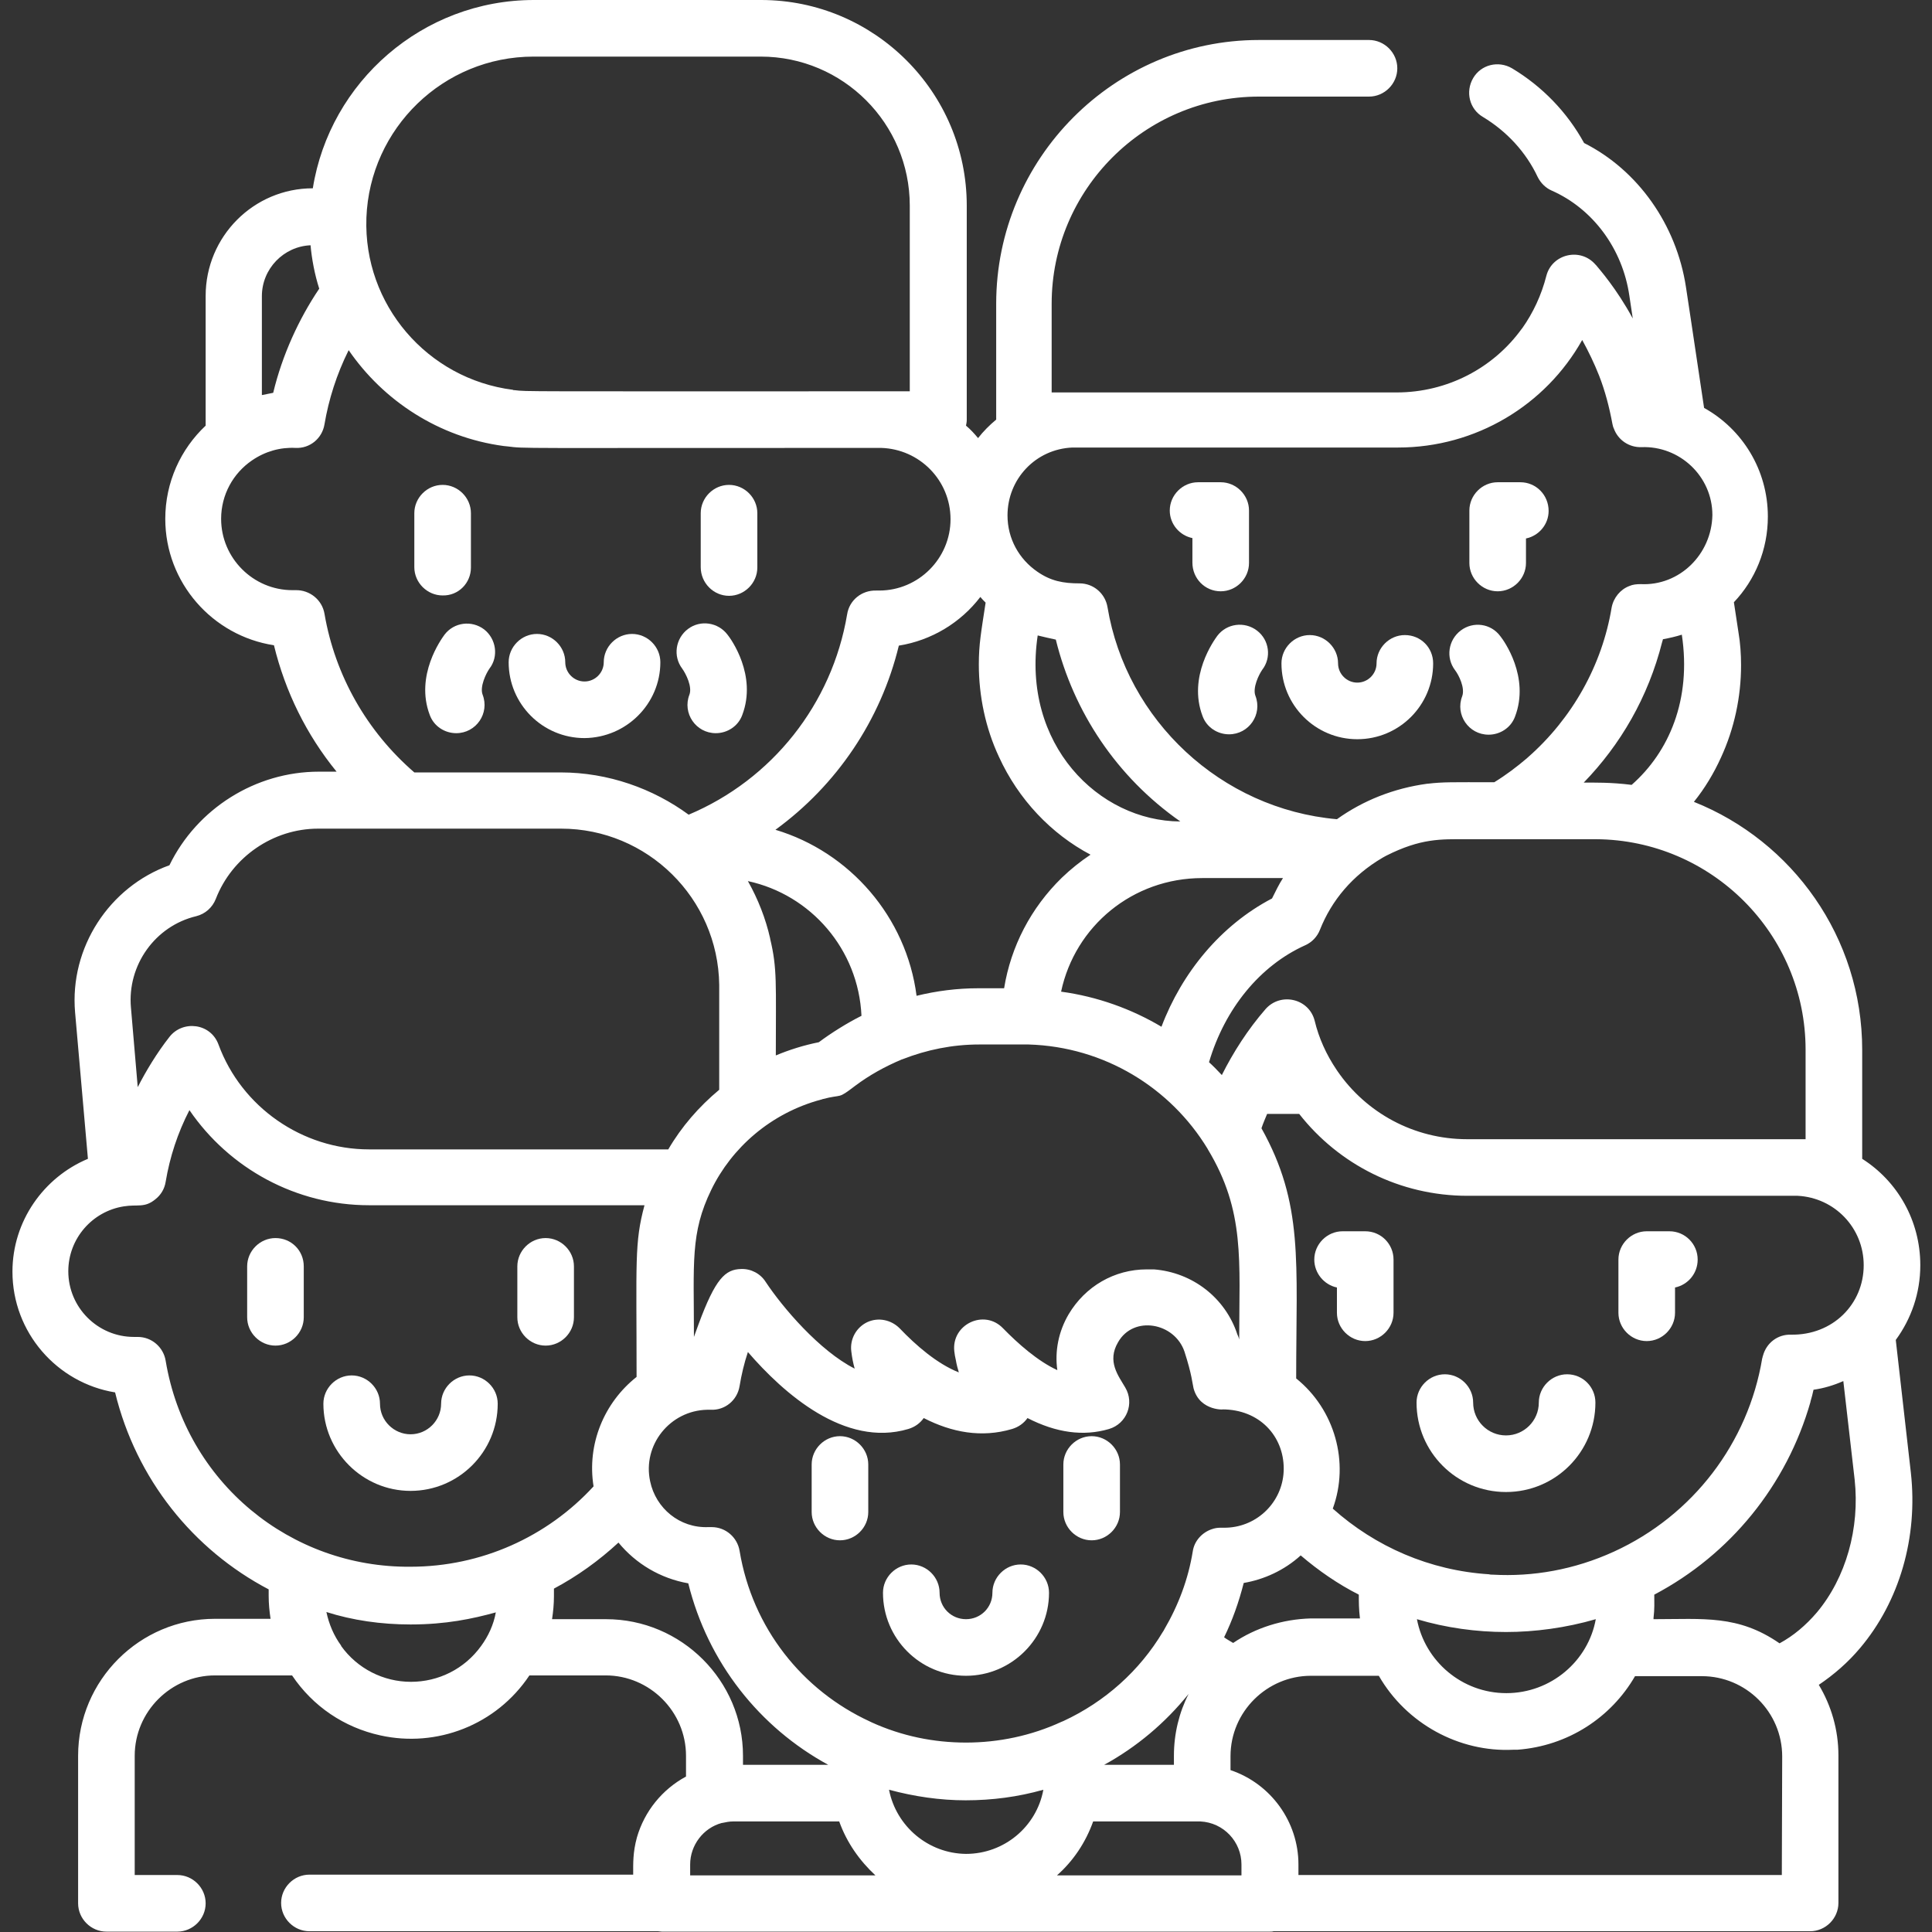 <?xml version="1.0" encoding="utf-8"?>
<!-- Generator: Adobe Illustrator 26.2.1, SVG Export Plug-In . SVG Version: 6.00 Build 0)  -->
<svg version="1.1" id="Capa_1" xmlns="http://www.w3.org/2000/svg" xmlns:xlink="http://www.w3.org/1999/xlink" x="0px" y="0px"
	 viewBox="0 0 512 512" style="enable-background:new 0 0 512 512;" xml:space="preserve">
<rect x="0" y="0" width="512" height="512" fill="#333333" stroke="none"/>
<style type="text/css">
	.st0{fill:#FFFFFF;}
</style>
<g>
	<path class="st0" d="M124.8,150.4V136c0-4.1-3.4-7.5-7.5-7.5s-7.5,3.4-7.5,7.5v14.3c0,4.1,3.4,7.5,7.5,7.5
		C121.5,157.9,124.8,154.5,124.8,150.4z"/>
	<path class="st0" d="M193.2,157.9c4.1,0,7.5-3.4,7.5-7.5V136c0-4.1-3.4-7.5-7.5-7.5s-7.5,3.4-7.5,7.5v14.3
		C185.7,154.5,189.1,157.9,193.2,157.9z"/>
	<path class="st0" d="M402.9,127.8h-6c-4.1,0-7.5,3.4-7.5,7.5v13.9c0,4.1,3.4,7.5,7.5,7.5s7.5-3.4,7.5-7.5v-6.5c3.4-0.7,6-3.7,6-7.3
		C410.4,131.2,407.1,127.8,402.9,127.8z"/>
	<path class="st0" d="M323.5,156.7c4.1,0,7.5-3.4,7.5-7.5v-13.9c0-4.1-3.4-7.5-7.5-7.5h-6c-4.1,0-7.5,3.4-7.5,7.5
		c0,3.6,2.6,6.6,6,7.3v6.5C316,153.3,319.3,156.7,323.5,156.7z"/>
	<path class="st0" d="M108.8,395.1c12.7,0,23.1-10.3,23.1-23.1c0-4.1-3.4-7.5-7.5-7.5s-7.5,3.4-7.5,7.5c0,4.4-3.6,8.1-8.1,8.1
		c-4.4,0-8.1-3.6-8.1-8.1c0-4.1-3.4-7.5-7.5-7.5s-7.5,3.4-7.5,7.5C85.7,384.7,96.1,395.1,108.8,395.1z"/>
	<path class="st0" d="M73,328.1c-4.1,0-7.5,3.4-7.5,7.5v13.5c0,4.1,3.4,7.5,7.5,7.5s7.5-3.4,7.5-7.5v-13.5
		C80.5,331.4,77.2,328.1,73,328.1z"/>
	<path class="st0" d="M144.6,356.6c4.1,0,7.5-3.4,7.5-7.5v-13.5c0-4.1-3.4-7.5-7.5-7.5s-7.5,3.4-7.5,7.5v13.5
		C137.1,353.2,140.5,356.6,144.6,356.6z"/>
	<path class="st0" d="M415.3,364.2c-4.1,0-7.5,3.4-7.5,7.5c0,4.8-3.9,8.7-8.7,8.7c-4.8,0-8.7-3.9-8.7-8.7c0-4.1-3.4-7.5-7.5-7.5
		s-7.5,3.4-7.5,7.5c0,13.1,10.6,23.7,23.7,23.7s23.7-10.6,23.7-23.7C422.8,367.6,419.5,364.2,415.3,364.2z"/>
	<path class="st0" d="M442.4,326.3h-6c-4.1,0-7.5,3.4-7.5,7.5v14.1c0,4.1,3.4,7.5,7.5,7.5s7.5-3.4,7.5-7.5v-6.7c3.4-0.7,6-3.7,6-7.4
		C449.9,329.7,446.6,326.3,442.4,326.3z"/>
	<path class="st0" d="M361.8,326.3h-6c-4.1,0-7.5,3.4-7.5,7.5c0,3.6,2.6,6.7,6,7.4v6.7c0,4.1,3.4,7.5,7.5,7.5s7.5-3.4,7.5-7.5v-14.1
		C369.3,329.7,366,326.3,361.8,326.3z"/>
	<path class="st0" d="M256,444.1c12.1,0,22-9.9,22-22c0-4.1-3.4-7.5-7.5-7.5s-7.5,3.4-7.5,7.5c0,3.9-3.1,7-7,7s-7-3.1-7-7
		c0-4.1-3.4-7.5-7.5-7.5s-7.5,3.4-7.5,7.5C234,434.2,243.8,444.1,256,444.1L256,444.1z"/>
	<path class="st0" d="M222.6,408.2c4.1,0,7.5-3.4,7.5-7.5v-12.6c0-4.1-3.4-7.5-7.5-7.5s-7.5,3.4-7.5,7.5v12.6
		C215.1,404.8,218.5,408.2,222.6,408.2z"/>
	<path class="st0" d="M289.3,408.2c4.1,0,7.5-3.4,7.5-7.5v-12.6c0-4.1-3.4-7.5-7.5-7.5s-7.5,3.4-7.5,7.5v12.6
		C281.8,404.8,285.2,408.2,289.3,408.2z"/>
	<path class="st0" d="M502.4,355.1c4.1-5.6,6.5-12.4,6.5-19.8c0-11.9-6.1-22.3-15.4-28.2v-28.9c0-29.8-18.5-55.3-44.6-65.7
		c2.9-3.6,5.3-7.6,7.2-11.8c3.5-7.6,5.3-16,5.3-24.4c0-2.9-0.2-5.9-0.7-8.8l-1.2-7.9c5.6-5.9,9-13.9,9-22.7
		c0-12.4-6.8-23.2-16.9-28.8l-3.5-23.4l0,0l-1.3-8.6c-2.5-16.5-12.7-31-27-38.2c-4.5-8.2-11.1-15-19.1-19.8c-3.6-2.1-8.2-1-10.3,2.6
		c-2.1,3.6-1,8.2,2.6,10.3c6.3,3.8,11.4,9.3,14.5,15.9c0.8,1.6,2.1,2.9,3.7,3.6c10.9,4.8,18.8,15.4,20.6,27.9l0.9,6
		c-4.4-8.1-8.9-13.1-9.7-14.1c-0.1-0.1-0.1-0.1-0.2-0.2c-4-4.6-11.5-2.8-13,3c-1.3,5.1-3.5,9.8-6.4,13.9c0,0,0,0-0.1,0.1
		c-7.5,10.4-19.7,16.9-33.2,16.9c-17.1,0-82.2,0-91.4,0V80.5c0-30.2,24.6-54.9,54.9-54.9h29.2c4.1,0,7.5-3.4,7.5-7.5
		s-3.4-7.5-7.5-7.5h-29.2C295.3,10.6,264,42,264,80.5v30.7c-1.8,1.5-3.4,3.1-4.8,4.9c-1-1.2-2-2.3-3.2-3.3c0.1-0.5,0.2-1,0.2-1.5
		V54.5c0-30.1-24.5-54.5-54.5-54.5h-60.2C112,0,87.4,21.7,82.9,49.9c-15.7,0-28.4,12.8-28.4,28.5v34.4c-6.6,6.2-10.7,15-10.7,24.7
		c0,16.9,12.5,31,28.8,33.5c3,12.3,8.6,23.7,16.6,33.5h-4.7c-16.8,0-32.3,9.8-39.6,24.8c-15.9,5.7-26.5,21.8-25,39l3.4,38.8
		c-11.7,4.9-20,16.5-20,29.9c0,16.1,11.8,29.5,27.2,32c5.6,23,20.7,41.7,40.7,52.2v1.7c0,2.1,0.2,4.1,0.5,6.1H57
		c-20,0-36.3,16.3-36.3,36.3v39.1c0,4.1,3.4,7.5,7.5,7.5H47c4.1,0,7.5-3.4,7.5-7.5s-3.4-7.5-7.5-7.5H35.7v-31.6
		c0-11.7,9.6-21.3,21.3-21.3h20.4c5.5,8.2,13.8,13.8,23.4,15.9c14.9,3.3,30.7-2.7,39.5-15.9h20.2c11.7,0,21.3,9.6,21.3,21.3v5.5
		c-6.3,3.4-11,9.2-13,16.1l0,0c-1.1,4-1,6.9-1,9.9H82c-4.1,0-7.5,3.4-7.5,7.5s3.4,7.5,7.5,7.5h92.4c0.3,0,0.6,0.1,1,0.1h161.1
		c0.3,0,0.7,0,1-0.1h142.2c4.1,0,7.5-3.4,7.5-7.5v-39.1c0-6.8-1.9-13.2-5.2-18.7c4-2.7,7.7-5.9,10.9-9.7
		c10.5-12.4,15.4-29.4,13.5-46.5L502.4,355.1z M474.6,353.7c-3.5-0.1-6.5,2.2-7.4,5.6c-0.1,0.2-0.1,0.5-0.2,0.7
		c-3.7,22.3-18.3,41.6-39.3,51.2l0,0c-10.5,4.8-21.5,6.7-32.1,6.1c-0.3,0-0.7,0-1-0.1c-15.7-1-30.1-7.3-41.4-17.4
		c4.5-12.3,0.5-26.3-9.7-34.5c0-31.1,2-46.2-9.2-66.3c0.5-1.5,1.1-2.8,1.5-3.8h8.5c10.5,13.4,26.7,21.7,44.6,21.7h87.5
		c9.8,0.5,17.5,8.5,17.5,18.4C493.9,345.6,485.7,353.9,474.6,353.7L474.6,353.7z M399.2,448.7c-11.8,0-21.6-8.5-23.7-19.6l0,0
		c7.7,2.3,15.8,3.4,23.6,3.4c7.6,0,15.9-1.1,23.8-3.4C420.9,440.2,411,448.7,399.2,448.7z M326.8,435.4c-0.8-0.5-1.6-0.9-2.4-1.5
		c2.2-4.5,3.9-9.3,5.2-14.4c5.3-0.9,10.7-3.3,15.1-7.3c4.8,4.1,9.9,7.6,15.4,10.4c0,1.9,0,3.8,0.3,6.3h-13
		C339.9,429.1,332.7,431.4,326.8,435.4L326.8,435.4z M259.8,158.2c0.4,0.5,0.9,1,1.4,1.5c-1.2,7.9-1.8,11-1.8,16.4
		c0,8.4,1.8,16.9,5.3,24.4c5.2,11.4,13.9,20.5,24.3,26c-2.7,1.8-5.2,3.8-7.6,6.1c-8.2,8-13.5,18.2-15.3,29.3h-6.9
		c-5.5,0-11,0.7-16.3,2c-2.7-20.9-17.7-38.1-37.4-44c16.2-11.8,27.9-29,32.7-48.8C246.9,169.7,254.6,165,259.8,158.2L259.8,158.2z
		 M279.8,169.5c4.7,19.1,16.1,36.4,33,48.2c-21.7-0.1-42.1-20.5-37.8-49.3C276.6,168.8,278.4,169.2,279.8,169.5L279.8,169.5z
		 M303.9,336.4c-8.6,0-16.3,4.5-20.7,11.9c-2.7,4.6-3.7,9.8-3,14.8c-5.2-2.4-10.4-7-14.4-11.1c-5-5.2-13.7-1-12.9,6.1
		c0.1,0.8,0.2,1.5,0.4,2.3c0.2,1.2,0.5,2.3,0.8,3.3c-5.8-2.3-11.4-7.2-15.7-11.7c-2.2-2.2-5.6-3-8.6-1.6c-2.9,1.4-4.6,4.5-4.2,7.7
		c0.2,1.7,0.5,3.2,0.9,4.6c-9.3-4.7-19.1-16.2-23.6-23c-1.4-2.2-3.9-3.5-6.5-3.4c-4.2,0.1-6.8,2.5-11.3,14.7c-0.4,1-0.8,2.3-1.2,3.3
		c0-19.7-1-27.5,4.6-39l0,0c5.4-11.1,15.7-20.3,29.1-23.9c0.1,0,0.2,0,0.3-0.1c5.7-1.5,3.8,0.2,8.8-3.6c3.6-2.7,7.7-5,12.2-6.9
		c0.1,0,0.2-0.1,0.3-0.1c6.4-2.5,13.2-3.9,20.3-3.9H271c0.5,0,1.1,0,1.6,0l0,0c20.1,0.6,37.6,11.5,47.4,27.6c0,0.1,0.1,0.1,0.1,0.2
		c9.9,16.4,8.3,29.5,8.3,50.4c-0.1-0.5-0.3-1-0.5-1.4c-3.2-9.7-11.9-16.4-22.1-17.2C305.2,336.4,304.6,336.4,303.9,336.4
		L303.9,336.4z M204.1,248.8v-0.1c-1.2-5.3-3.2-10.4-5.9-15.2c16.7,3.6,29.3,18.1,30.1,35.7c-3.8,1.9-8.1,4.6-11.3,7
		c-4,0.8-7.8,2-11.4,3.5C205.6,260.6,206,256.7,204.1,248.8L204.1,248.8z M318.6,232.7H340c-1.1,1.7-2,3.6-2.9,5.4
		c-13.6,7.1-23.9,19.7-29.3,34c-7.9-4.7-17-8-26.6-9.3C284.9,245.4,300.2,232.7,318.6,232.7L318.6,232.7z M172.3,392.6
		c-2.1-9.7,5.3-18.8,15.1-19c0.3,0,0.6,0,0.9,0c3.8,0.2,7.1-2.5,7.7-6.3c0.5-3,1.2-6,2.2-9c9.4,10.9,25.7,25.4,42.5,20.4
		c1.7-0.5,3.1-1.5,4.1-2.9c7.4,3.8,15.3,5.3,23.4,2.9c1.7-0.5,3.1-1.5,4.1-2.9c7.6,3.9,14.8,4.9,21.6,2.9c4.7-1.4,6.8-6.8,4.3-11
		c-1.8-3.1-4.9-6.9-1.9-12c4.1-7.2,15-5.2,17.6,2.5c2,6.2,2.1,8.5,2.4,9.7c1.7,6.4,8.9,5.6,7.6,5.6c9.9,0,16.3,7.1,16.3,15.7
		c0,8.2-6.3,14.9-14.3,15.6c-2.1,0.2-3-0.2-4.9,0.5c-2.5,0.9-4.5,3.1-4.9,5.8c-1.2,7.4-3.8,14.3-7.6,20.8c-0.1,0.2-0.2,0.4-0.3,0.5
		c-6.2,10.4-15.4,18.6-26.4,23.7c-0.2,0.1-0.3,0.1-0.5,0.2c-8,3.7-16.7,5.5-25.3,5.5l0,0c-8.5,0-17-1.7-25.1-5.4
		c-0.1-0.1-0.3-0.1-0.4-0.2c-17.8-8.2-31.1-24.7-34.5-45.2c-0.6-3.6-3.7-6.3-7.4-6.3c-0.1,0-0.2,0-0.3,0c-0.2,0-0.4,0-0.6,0
		C180.1,405,173.8,399.7,172.3,392.6L172.3,392.6z M235.6,474.3c6.7,1.8,13.5,2.8,20.3,2.8c7,0,13.9-0.9,20.6-2.8
		c-1.8,9.8-10.4,17-20.5,17C246,491.2,237.5,484,235.6,474.3z M315,448.9c-2.5,4.9-3.9,10.5-3.9,16.4v2.4h-18.5
		C301.2,463,308.8,456.6,315,448.9z M478.5,278.2v23.7h-2h-87.7c-14.1,0-26.8-7-34.4-18.1c-0.1-0.1-0.1-0.2-0.2-0.3
		c-2.7-4-4.7-8.4-5.8-13c-1.5-5.9-9-7.6-13-3.1c-4.7,5.4-8.6,11.5-11.6,17.5c-1-1.1-2.6-2.7-3.4-3.4c4.2-14.2,13.5-25.6,25.5-31
		c1.8-0.8,3.2-2.3,3.9-4.1c3.1-7.8,8.6-14.4,16.6-19.1l0,0l0,0c0.3-0.2,0.6-0.3,0.9-0.5l0,0c9.3-4.7,14.6-4.4,21.3-4.4l0,0h34.1
		c0.1,0,0.2,0,0.3,0C453.5,222.6,478.5,247.4,478.5,278.2L478.5,278.2z M419.7,207.4c9.7-10,17.1-22.6,20.8-37.3
		c0.1-0.2,0.1-0.4,0.2-0.7c1.7-0.3,3.4-0.7,5-1.2c2.6,17.2-3.4,31.1-13.3,39.8C426.9,207.3,422.5,207.4,419.7,207.4L419.7,207.4z
		 M434.8,154.8c-1.1,0-2.1,0.1-3,0.5c-2.4,0.9-4.2,3.1-4.7,5.7c-2.5,15.2-10.4,29.4-22.3,39.8l-0.1,0.1c-2.7,2.3-5.6,4.5-8.7,6.4
		c-11.3,0-13.4-0.1-17.7,0.4h-0.1l0,0c-8.8,1.2-16.9,4.4-23.9,9.4c-30.7-2.7-55.8-26.2-60.8-56.2c-0.6-3.6-3.7-6.3-7.4-6.3
		c-4.3,0-7.6-0.6-11.2-3.1c-4.8-3.3-7.9-8.7-7.9-14.9c0-9.7,7.5-17.6,17.2-18h86.3c20.6,0,39.1-11.2,48.8-28.5
		c1.7,3.1,3.2,6.2,4.5,9.5c1.6,4.1,2.7,8.4,3.5,12.7c0.1,0.5,0.2,0.9,0.4,1.3l0,0c1.1,3,4,5,7.3,4.9c10.1-0.4,18.8,7.7,18.8,18
		C453.6,146.9,445.1,155.3,434.8,154.8L434.8,154.8z M141.4,15h60.2c21.8,0,39.5,17.7,39.5,39.5v49.2c-106,0-101.1,0.1-104.7-0.3
		c-0.2,0-0.4,0-0.5-0.1c-22.7-2.9-39.6-22.6-38.8-45.5v-0.1l0,0C98,34,117.5,15,141.4,15z M69.4,78.5c0-7.3,5.8-13.2,12.9-13.5
		c0.3,3.5,1.1,7.8,2.3,11.5c-5.4,8-9.8,17.6-12.2,27.6c-1,0.2-2,0.4-3,0.6L69.4,78.5z M86,162.7c-0.6-3.7-3.9-6.4-7.7-6.3
		c-0.3,0-0.5,0-0.8,0c-10.4,0-18.9-8.5-18.9-18.9c0-6.4,3.2-12.1,8.2-15.5c3.5-2.4,7.5-3.5,11.5-3.3c3.8,0.2,7.1-2.5,7.7-6.3
		c1.1-6.5,3.2-13.2,6.4-19.6c9.2,13.4,23.9,23.1,41.1,25.4c0.3,0,0.7,0.1,1,0.1c5.1,0.6-1,0.4,97.4,0.4h1.6
		c10.2,0.3,18.4,8.6,18.4,18.9c0,10.4-8.5,18.9-18.9,18.9c-0.3,0-0.5,0-0.8,0c-3.8-0.1-7.1,2.5-7.7,6.3c-4,23.8-19.9,43.8-42,53.1
		c-9.4-6.9-21.3-11.2-33.9-11.2h-38.8C97.2,193.8,88.8,179,86,162.7z M52,242.8c2.4-0.6,4.3-2.3,5.2-4.6
		c4.3-11.1,15.2-18.6,27.1-18.6h22.9h41.5c22.8,0,41.6,18.4,41.9,41.4c0,0.2,0,0.3,0,0.5v27.3c-5.4,4.5-10,9.8-13.5,15.8H97.8
		c-17.7,0-33.8-11.2-39.9-27.8c-2.1-5.7-9.5-6.5-13-2c-3.3,4.2-6.2,9-8.4,13.3L34.7,267C33.7,255.8,41.1,245.4,52,242.8L52,242.8z
		 M43.9,360.6c-0.6-3.6-3.7-6.3-7.4-6.3c-0.1,0-0.2,0-0.3,0c-0.2,0-0.5,0-0.7,0c-9.6,0-17.4-7.8-17.4-17.4c0-8.7,6.4-15.9,14.7-17.2
		c3.7-0.6,5.5,0.5,8.4-1.9c1.4-1.1,2.4-2.7,2.7-4.6c1.1-6.6,3.2-13,6.3-19c10.6,15.5,28.3,25.2,47.6,25.2h73
		c-2.7,10-2.1,14.8-2.1,45.5c-8.6,6.8-13.2,17.8-11.4,29c-12.3,13.4-29.8,21.3-48.5,21.3C77.1,415.5,49.3,393,43.9,360.6z
		 M108.8,430.5c9.4,0,16.4-1.5,22.6-3.2c-0.6,3.3-2,6.3-3.9,8.9l0,0c-4.4,6.1-11.3,9.5-18.6,9.5c-7.3,0-14.2-3.5-18.5-9.5
		c0,0,0,0,0-0.1c-1.9-2.6-3.2-5.6-3.9-8.9C93.4,429.4,101,430.5,108.8,430.5L108.8,430.5z M160.6,429.1h-14.3c0.3-2,0.5-4,0.5-6.1
		v-2c6.2-3.3,11.9-7.4,17.1-12.2c4.6,5.6,11.1,9.5,18.5,10.8c5.2,21,18.9,38.2,37.1,48.1h-22.6v-2.4
		C196.9,445.4,180.6,429.1,160.6,429.1z M182.9,497v-2.9c0-5.1,3.5-9.7,8.4-11c0,0,0,0,0.1,0c0.9-0.2,1.9-0.4,2.9-0.4h28.1
		c2,5.6,5.4,10.4,9.6,14.3H182.9z M289.7,482.7h27.9c0.1,0,0.2,0,0.3,0c0.1,0,0.1,0,0.2,0c6.2,0.3,10.9,5.4,10.9,11.4v2.9h-48.9
		C284.4,493.2,287.7,488.3,289.7,482.7L289.7,482.7z M472.2,496.9H344.1v-2.8c0-11.3-7.3-21.4-18-25v-3.7c0-11.8,9.7-21.3,21.3-21.3
		h18c7.3,12.7,21.3,20.3,35.6,19.6c0.3,0,0.6,0,0.9,0c0.1,0,0.1,0,0.2,0c13.5-1,24.9-8.6,31.2-19.5H451c11.7,0,21.3,9.5,21.3,21.3
		L472.2,496.9L472.2,496.9z M481.5,427.3c-2.9,3.4-6.2,6.2-9.9,8.2c-11-7.6-20.1-6.4-33.4-6.4c0-0.1,0-0.2,0-0.3
		c0.3-2.5,0.2-4.1,0.2-6.2c20.1-10.6,35.1-29,41.4-51.1v-0.1c0.3-1,0.6-2.1,0.8-3.1c2.8-0.4,5.4-1.2,7.9-2.3l3,26.1
		C492.9,405,489.2,418.1,481.5,427.3z"/>
	<path class="st0" d="M387.1,167.1c-3.3,2.5-4,7.2-1.5,10.5c1,1.3,2.7,4.7,1.9,6.9c-1.9,4.9,1.7,10.2,7,10.2c3,0,5.9-1.8,7-4.8
		c4-10.5-3-20.2-3.9-21.3C395.1,165.2,390.4,164.6,387.1,167.1L387.1,167.1z"/>
	<path class="st0" d="M333.1,167.1c-3.3-2.5-8-1.9-10.5,1.4c-0.8,1.1-7.9,10.8-3.9,21.3c1.1,3,4,4.8,7,4.8c5.3,0,8.9-5.3,7-10.2
		c-0.8-2.1,0.9-5.6,1.8-6.9C337,174.3,336.4,169.6,333.1,167.1L333.1,167.1z"/>
	<path class="st0" d="M372.3,168.3c-4.1,0-7.5,3.4-7.5,7.5c0,2.8-2.3,5.1-5.1,5.1c-2.8,0-5.1-2.3-5.1-5.1c0-4.1-3.4-7.5-7.5-7.5
		s-7.5,3.4-7.5,7.5c0,11.1,9,20.1,20.1,20.1s20.1-9,20.1-20.1C379.8,171.6,376.5,168.3,372.3,168.3z"/>
	<path class="st0" d="M182.7,184.1c-1.9,4.9,1.7,10.2,7,10.2c3,0,5.9-1.8,7-4.8c4-10.5-3-20.2-3.9-21.3c-2.5-3.3-7.2-4-10.5-1.5
		s-4,7.2-1.5,10.5C181.8,178.6,183.5,182,182.7,184.1z"/>
	<path class="st0" d="M128.3,166.8c-3.3-2.5-8-1.9-10.5,1.4c-0.8,1.1-7.9,10.8-3.9,21.3c1.1,3,4,4.8,7,4.8c5.3,0,8.9-5.3,7-10.2
		c-0.8-2.1,0.9-5.6,1.8-6.9C132.2,174,131.5,169.3,128.3,166.8L128.3,166.8z"/>
	<path class="st0" d="M175,175.5c0-4.1-3.4-7.5-7.5-7.5s-7.5,3.4-7.5,7.5c0,2.8-2.3,5.1-5.1,5.1s-5.1-2.3-5.1-5.1
		c0-4.1-3.4-7.5-7.5-7.5s-7.5,3.4-7.5,7.5c0,11.1,9,20.1,20.1,20.1C166,195.5,175,186.5,175,175.5L175,175.5z"/>
</g>
</svg>
